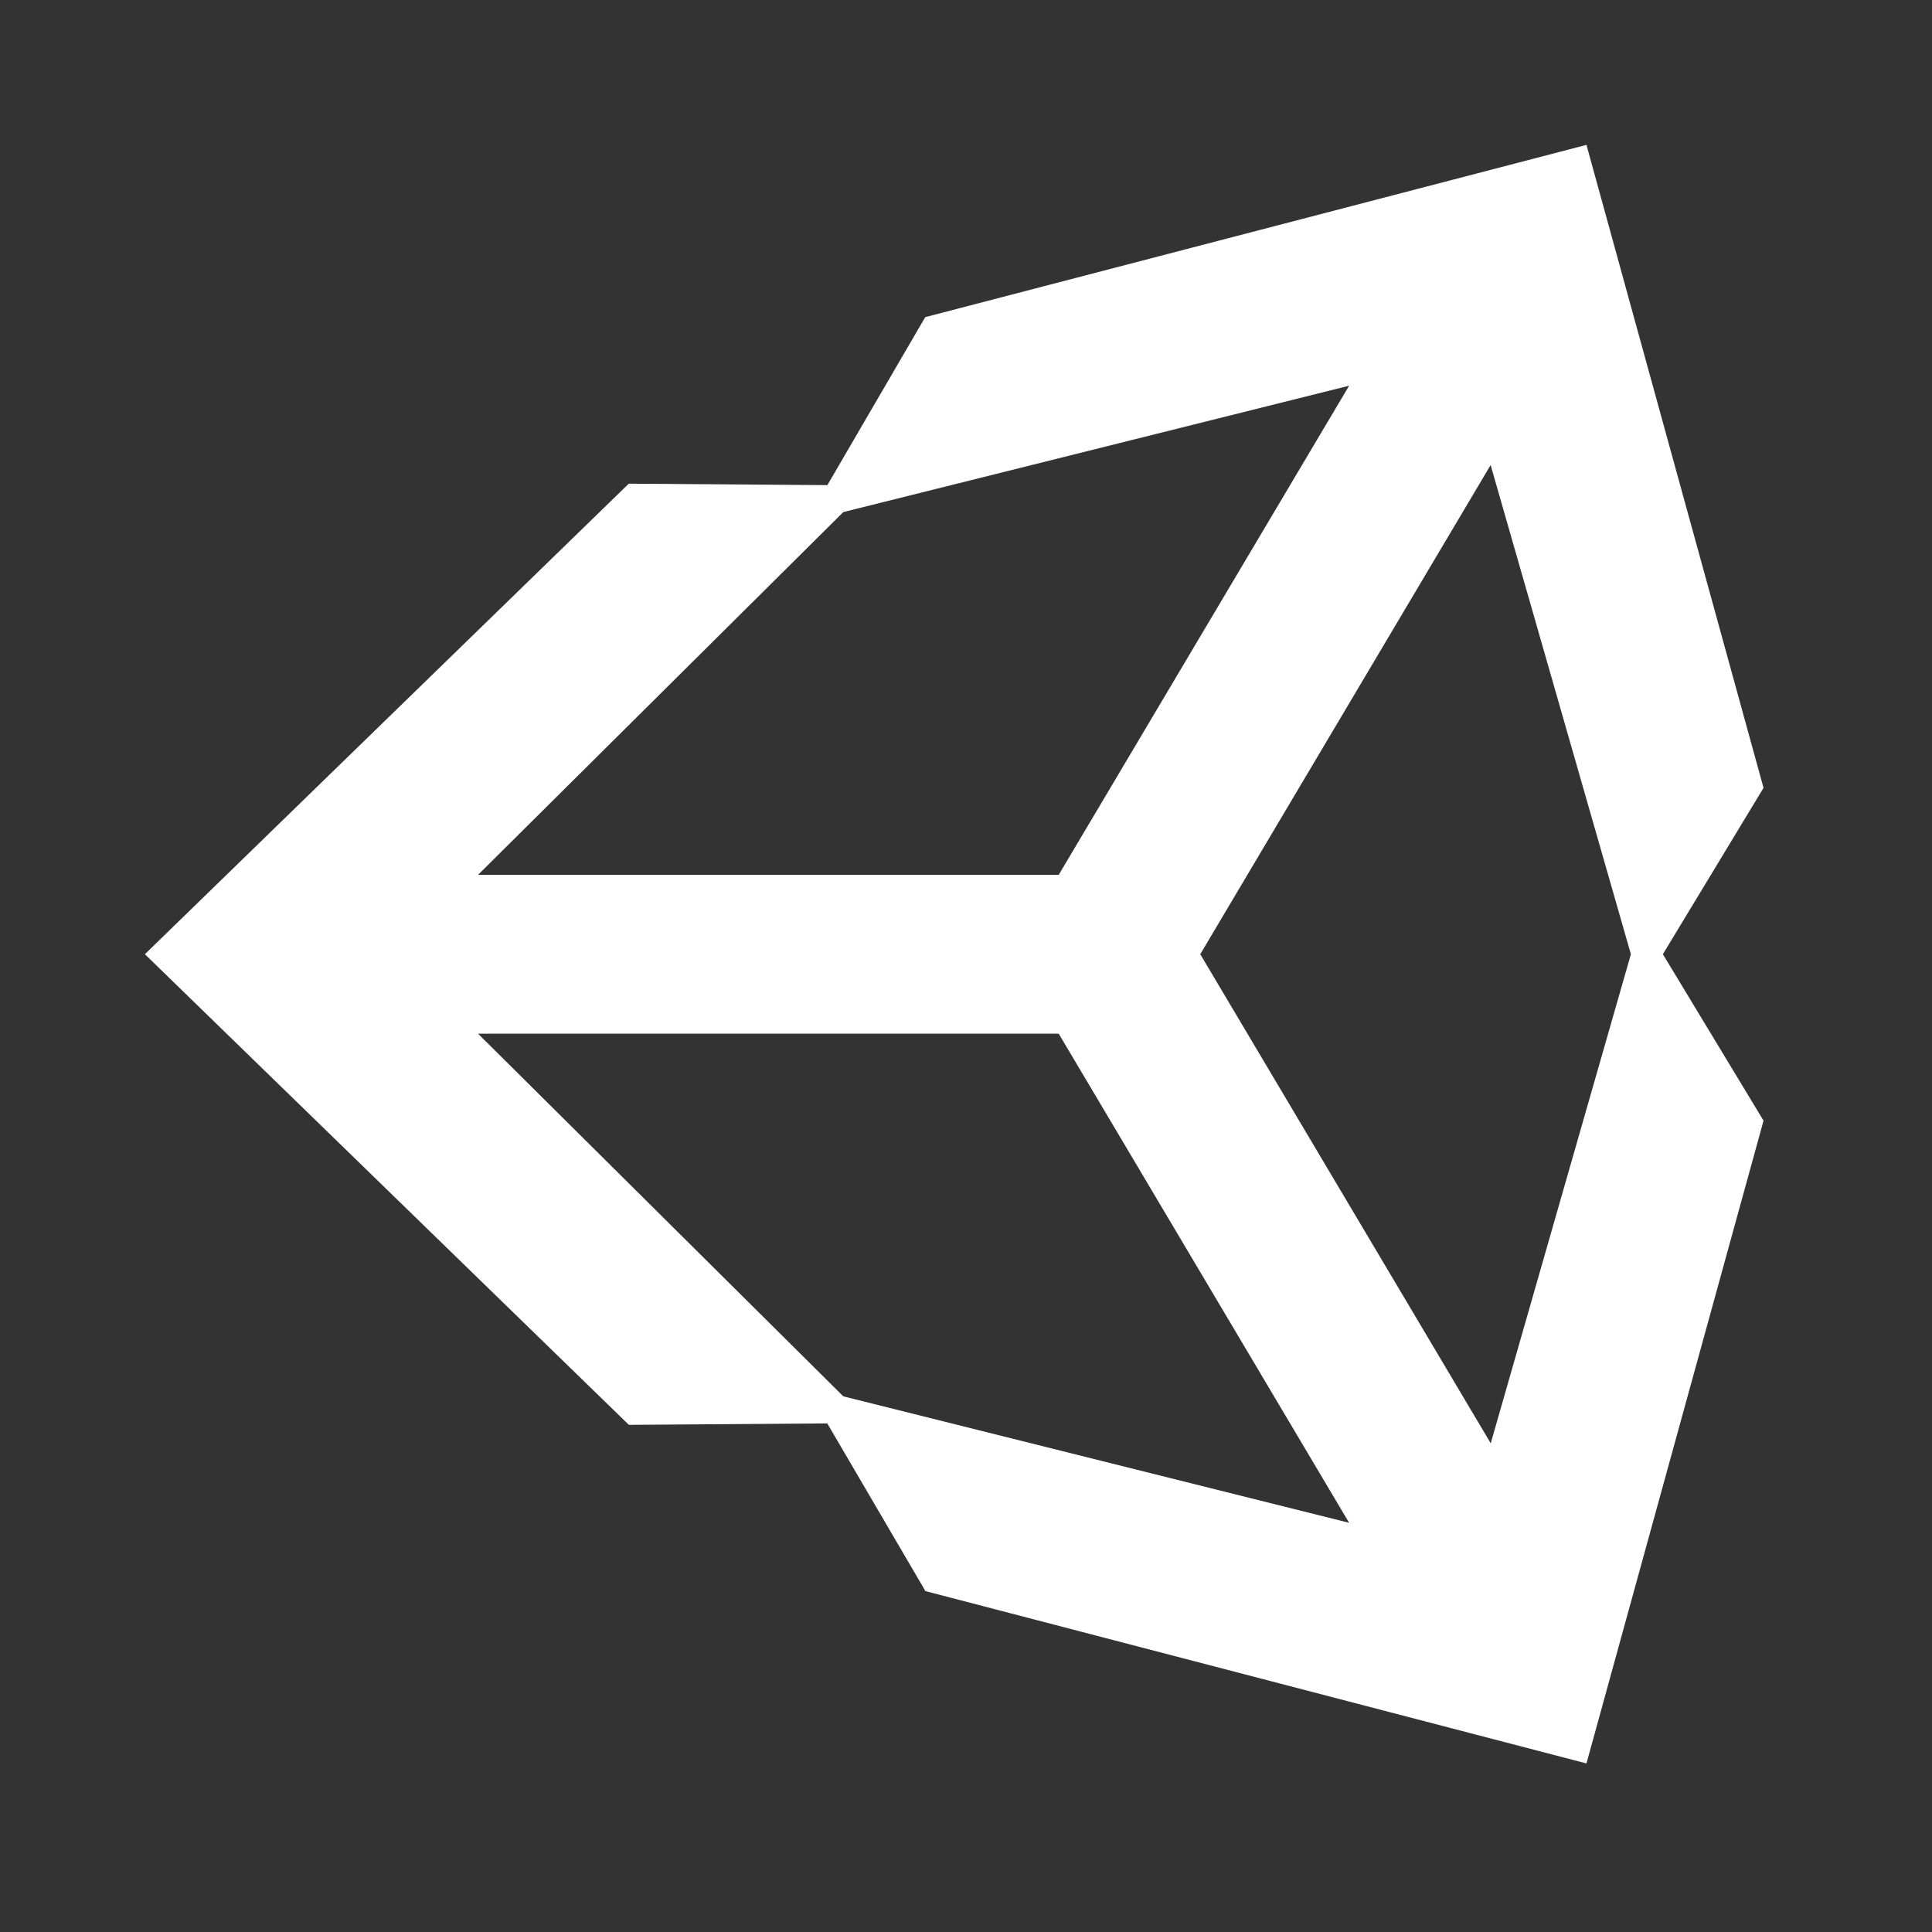 <svg width="20" height="20" viewBox="0 0 20 20" fill="none" xmlns="http://www.w3.org/2000/svg">
<rect x="0" y="0" width="20" height="20" fill="#333333" stroke="none"/>
<path d="M18.256 8.156L16.423 1.5L9.578 3.283L8.565 5.022L6.509 5.007L1.5 9.878L6.51 14.75L8.564 14.735L9.58 16.471L16.423 18.255L18.256 11.601L17.214 9.878L18.256 8.156ZM8.73 5.301L13.966 3.993L10.96 9.056H4.949L8.73 5.301ZM8.73 14.455L4.949 10.701H10.96L13.966 15.764L8.73 14.455ZM15.432 14.941L12.425 9.878L15.431 4.814L16.883 9.878L15.432 14.941Z" fill="white"/>
</svg>
